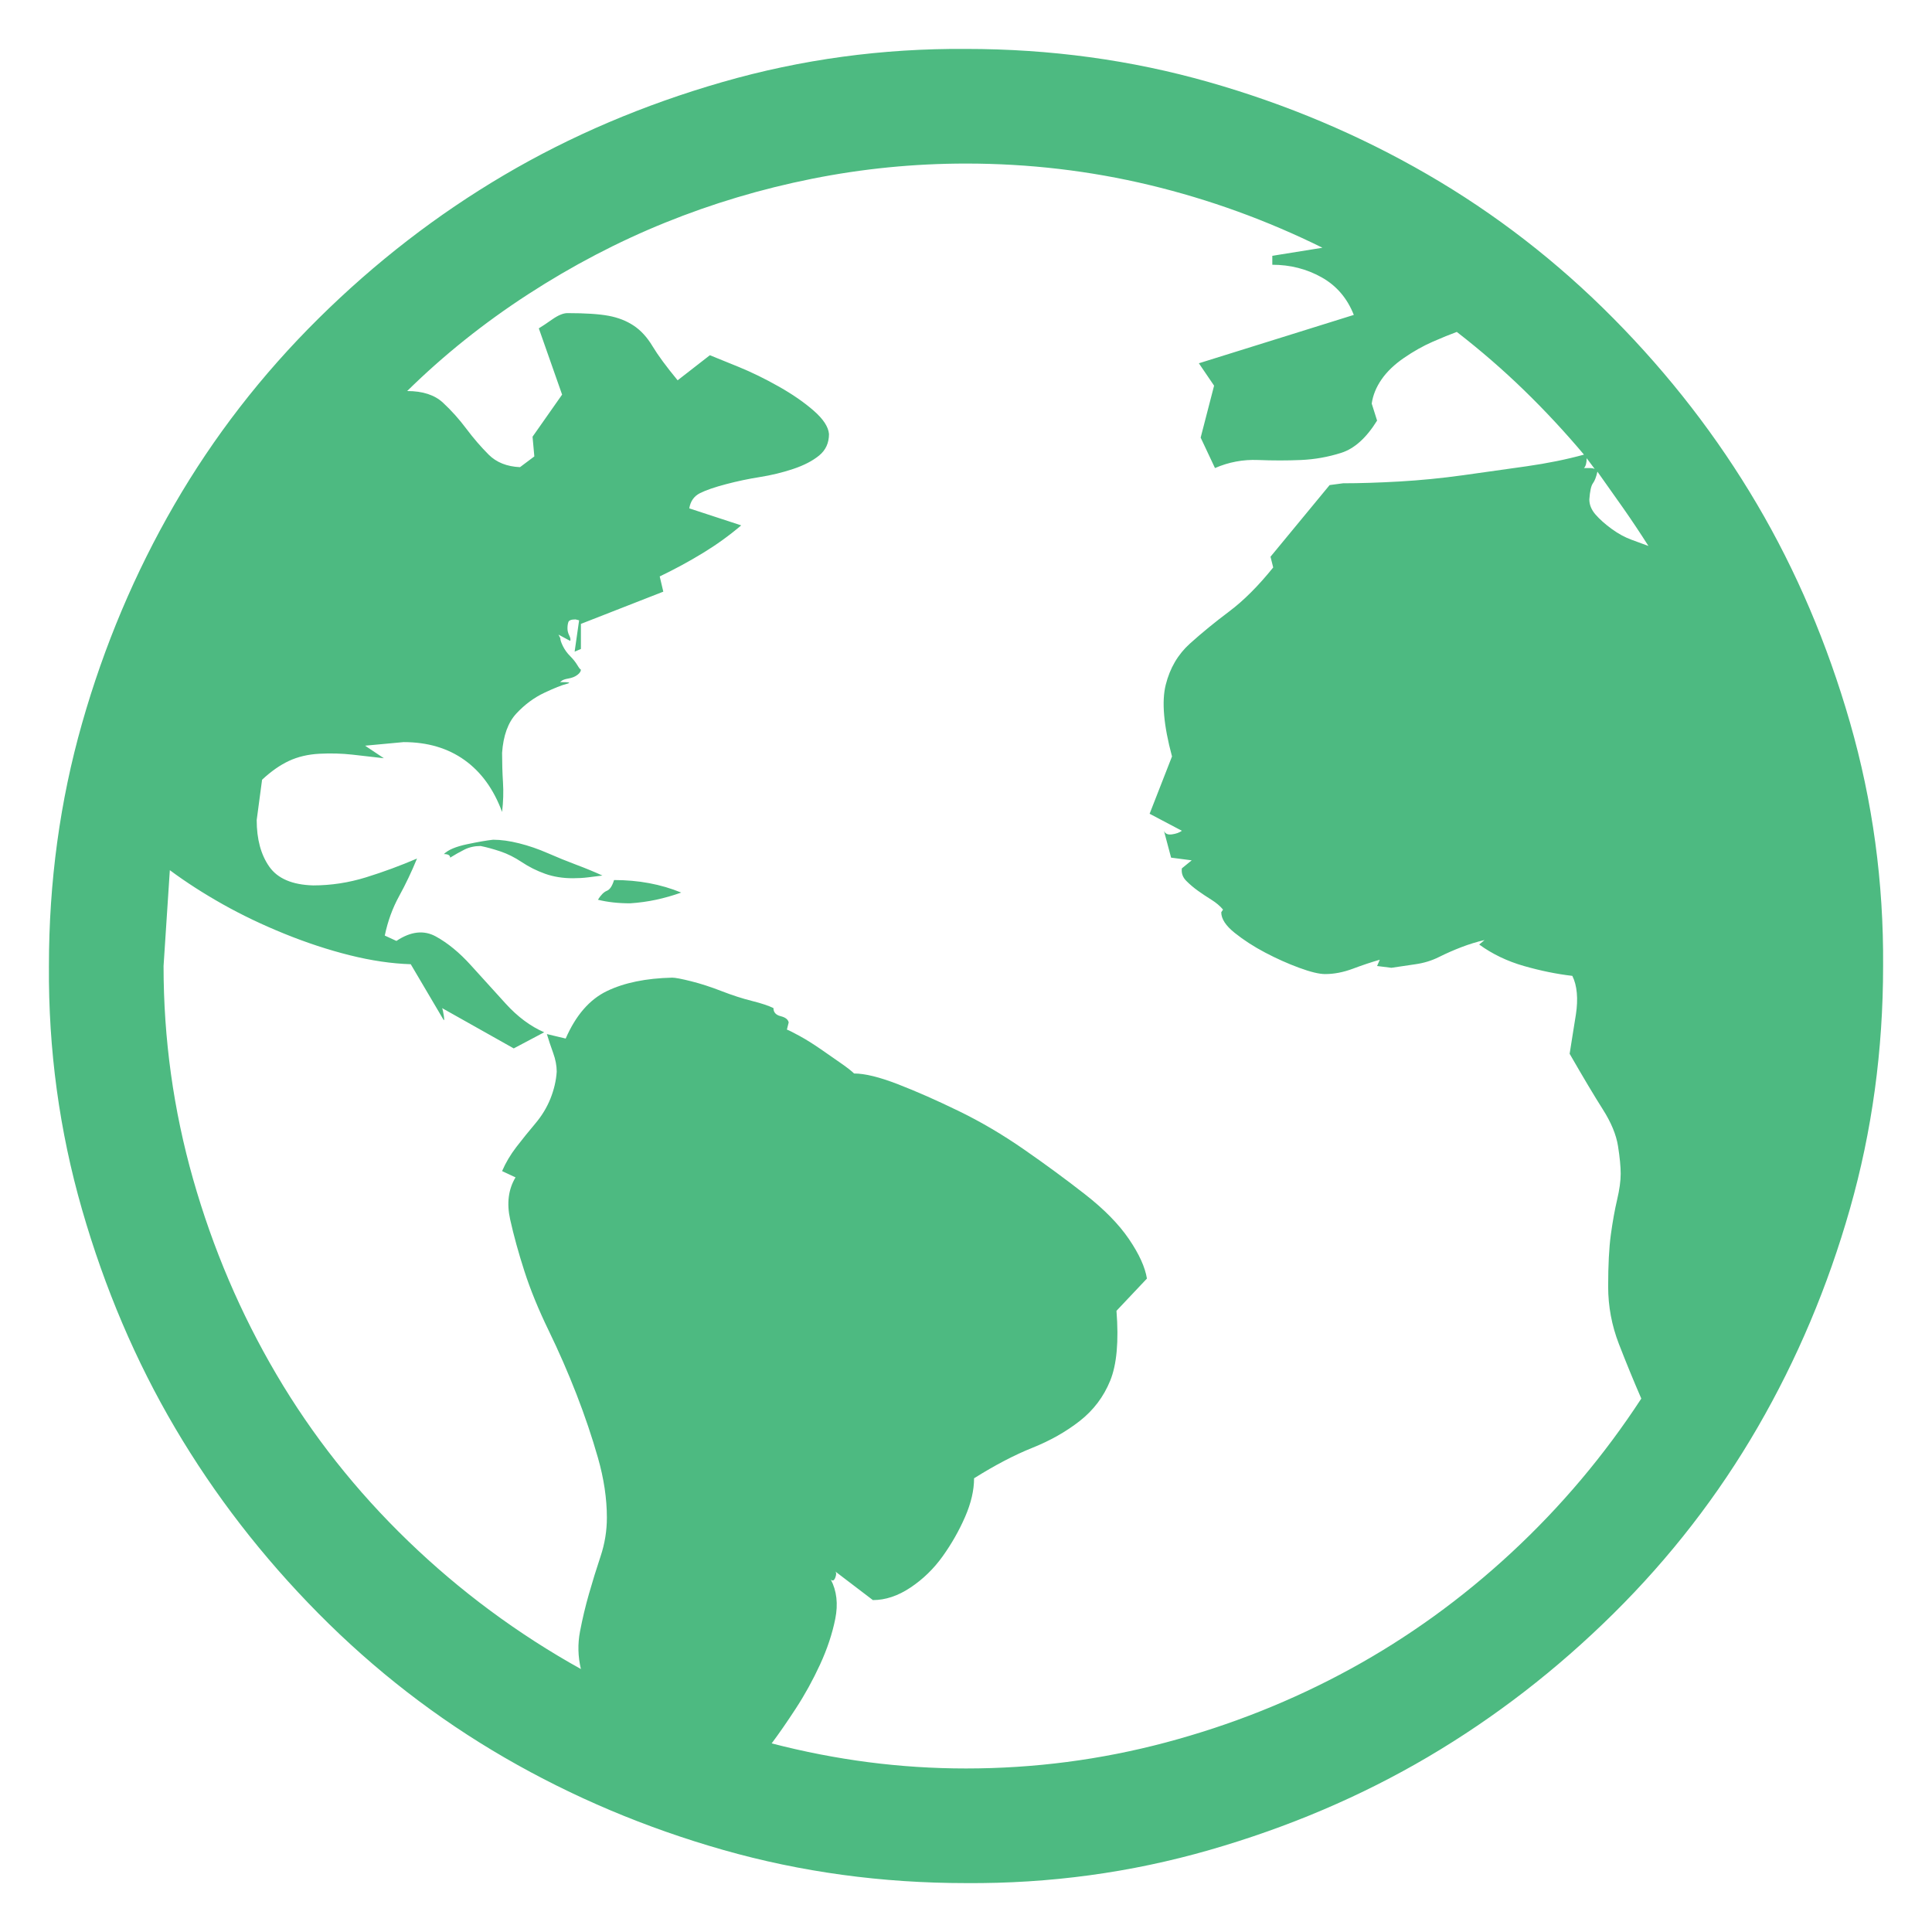 <svg width="158" height="158" viewBox="0 0 158 158" fill="none" xmlns="http://www.w3.org/2000/svg">
<g clip-path="url(#clip0_1251_1174)">
<path d="M40.329 68.674C40.964 68.674 41.672 68.771 42.453 68.967C43.234 69.162 44.016 69.431 44.797 69.772C45.578 70.114 46.359 70.432 47.141 70.725C47.922 71.017 48.63 71.311 49.265 71.603L48.093 71.75C47.702 71.799 47.287 71.823 46.848 71.823C46.017 71.823 45.261 71.701 44.577 71.457C43.894 71.213 43.259 70.895 42.673 70.505C42.087 70.114 41.501 69.821 40.915 69.626C40.329 69.431 39.792 69.284 39.304 69.186C38.815 69.186 38.376 69.284 37.985 69.479C37.595 69.675 37.204 69.894 36.813 70.139C36.813 69.943 36.642 69.846 36.301 69.846C36.642 69.504 37.277 69.235 38.205 69.04C39.133 68.845 39.841 68.723 40.329 68.674ZM50.217 71.97C52.219 71.97 54.05 72.311 55.71 72.995C55.026 73.239 54.343 73.434 53.659 73.581C52.975 73.728 52.267 73.825 51.535 73.874C50.559 73.874 49.68 73.776 48.898 73.581C49.142 73.19 49.387 72.946 49.631 72.849C49.875 72.751 50.07 72.458 50.217 71.97ZM79.001 4.001C85.886 4.001 92.502 4.904 98.85 6.711C105.197 8.518 111.154 11.032 116.721 14.255C122.287 17.477 127.365 21.408 131.955 26.047C136.545 30.686 140.451 35.739 143.674 41.208C146.896 46.677 149.435 52.634 151.291 59.079C153.146 65.524 154.05 72.165 154.001 79.001C154.001 85.886 153.098 92.502 151.291 98.85C149.484 105.197 146.97 111.154 143.747 116.721C140.524 122.287 136.594 127.365 131.955 131.955C127.316 136.545 122.263 140.451 116.794 143.674C111.325 146.896 105.368 149.435 98.923 151.291C92.478 153.146 85.837 154.05 79.001 154.001C72.116 154.001 65.5 153.098 59.152 151.291C52.805 149.484 46.848 146.97 41.281 143.747C35.715 140.524 30.637 136.594 26.047 131.955C21.457 127.316 17.551 122.263 14.328 116.794C11.105 111.325 8.566 105.368 6.711 98.923C4.855 92.478 3.952 85.837 4.001 79.001C4.001 72.116 4.904 65.5 6.711 59.152C8.518 52.805 11.032 46.848 14.255 41.281C17.477 35.715 21.408 30.637 26.047 26.047C30.686 21.457 35.739 17.551 41.208 14.328C46.677 11.105 52.634 8.566 59.079 6.711C65.524 4.855 72.165 3.952 79.001 4.001ZM134.811 44.65C134.128 43.576 133.444 42.551 132.761 41.574C132.077 40.598 131.369 39.597 130.637 38.571C130.539 39.011 130.417 39.328 130.27 39.523C130.124 39.719 130.026 40.158 129.977 40.842C129.977 41.281 130.148 41.696 130.49 42.087C130.832 42.477 131.271 42.868 131.809 43.259C132.346 43.649 132.883 43.942 133.42 44.138C133.957 44.333 134.421 44.504 134.811 44.65ZM129.758 37.473C129.758 37.863 129.684 38.132 129.538 38.278H129.977C130.173 38.278 130.319 38.303 130.417 38.352L129.758 37.473ZM79.001 144.626C84.567 144.626 90.012 143.918 95.334 142.502C100.656 141.086 105.685 139.084 110.422 136.496C115.158 133.908 119.553 130.734 123.605 126.975C127.658 123.215 131.198 119.016 134.226 114.377C133.591 112.912 132.98 111.423 132.394 109.909C131.809 108.395 131.516 106.833 131.516 105.222C131.516 103.464 131.589 102.048 131.735 100.974C131.882 99.899 132.053 98.947 132.248 98.117C132.443 97.287 132.541 96.579 132.541 95.993C132.541 95.407 132.468 94.65 132.321 93.723C132.175 92.795 131.76 91.794 131.076 90.72C130.393 89.645 129.489 88.132 128.366 86.179C128.415 85.837 128.488 85.373 128.586 84.787C128.684 84.201 128.781 83.591 128.879 82.956C128.976 82.321 129.001 81.735 128.952 81.198C128.903 80.661 128.781 80.197 128.586 79.807C127.316 79.66 125.998 79.391 124.631 79.001C123.264 78.61 122.043 78.024 120.969 77.243L121.408 76.877C120.773 77.023 120.139 77.219 119.504 77.463C118.869 77.707 118.259 77.975 117.673 78.269C117.087 78.561 116.452 78.757 115.768 78.854C115.085 78.952 114.426 79.05 113.791 79.147L112.619 79.001L112.839 78.488C112.155 78.683 111.423 78.928 110.642 79.221C109.86 79.514 109.103 79.66 108.371 79.66C107.883 79.66 107.175 79.489 106.247 79.147C105.319 78.806 104.392 78.391 103.464 77.902C102.536 77.414 101.706 76.877 100.974 76.291C100.241 75.705 99.875 75.144 99.875 74.606L100.021 74.387C99.777 74.094 99.46 73.825 99.069 73.581C98.679 73.337 98.312 73.093 97.971 72.849C97.629 72.604 97.311 72.336 97.019 72.043C96.725 71.75 96.603 71.408 96.652 71.017L97.458 70.358L95.773 70.139L95.187 67.941C95.285 68.186 95.505 68.283 95.847 68.234C96.188 68.186 96.457 68.088 96.652 67.941L94.016 66.55L95.847 61.862C95.163 59.323 94.992 57.37 95.334 56.003C95.676 54.636 96.335 53.513 97.311 52.634C98.288 51.755 99.362 50.876 100.534 49.997C101.706 49.118 102.902 47.922 104.123 46.408L103.903 45.529L108.737 39.67L109.836 39.523C111.203 39.523 112.741 39.474 114.45 39.377C116.159 39.279 117.893 39.108 119.65 38.864C121.408 38.62 123.142 38.376 124.851 38.132C126.559 37.888 128.122 37.57 129.538 37.18C127.976 35.324 126.34 33.566 124.631 31.906C122.922 30.246 121.091 28.659 119.138 27.145C118.601 27.341 117.941 27.609 117.16 27.951C116.379 28.293 115.598 28.732 114.816 29.27C114.035 29.807 113.425 30.392 112.985 31.027C112.546 31.662 112.277 32.321 112.18 33.005L112.619 34.396C111.74 35.812 110.764 36.691 109.689 37.033C108.615 37.375 107.517 37.57 106.393 37.619C105.27 37.668 104.099 37.668 102.878 37.619C101.657 37.57 100.485 37.79 99.362 38.278L98.19 35.788L99.289 31.54L98.044 29.709L110.715 25.754C110.178 24.387 109.299 23.361 108.078 22.678C106.857 21.994 105.515 21.652 104.05 21.652V20.92L108.151 20.261C103.61 18.015 98.898 16.306 94.016 15.134C89.133 13.962 84.128 13.376 79.001 13.376C74.753 13.376 70.554 13.791 66.403 14.621C62.253 15.451 58.249 16.647 54.392 18.21C50.534 19.772 46.799 21.726 43.185 24.069C39.572 26.413 36.276 29.05 33.298 31.979C34.567 31.979 35.544 32.297 36.227 32.932C36.911 33.566 37.546 34.274 38.132 35.056C38.718 35.837 39.328 36.545 39.963 37.18C40.598 37.814 41.452 38.156 42.526 38.205L43.698 37.326L43.552 35.715L45.969 32.272L44.064 26.852C44.309 26.706 44.675 26.462 45.163 26.12C45.651 25.778 46.066 25.607 46.408 25.607C47.873 25.607 48.996 25.681 49.777 25.827C50.559 25.974 51.242 26.242 51.828 26.633C52.414 27.023 52.927 27.585 53.366 28.317C53.806 29.05 54.489 29.977 55.417 31.101L58.054 29.05C58.542 29.245 59.323 29.562 60.397 30.002C61.472 30.441 62.57 30.978 63.693 31.613C64.816 32.248 65.769 32.907 66.55 33.591C67.331 34.274 67.746 34.909 67.795 35.495C67.795 36.227 67.526 36.813 66.989 37.253C66.452 37.692 65.744 38.059 64.865 38.352C63.986 38.645 63.083 38.864 62.155 39.011C61.227 39.157 60.3 39.352 59.372 39.597C58.444 39.841 57.736 40.085 57.248 40.329C56.76 40.573 56.467 40.988 56.369 41.574L60.617 42.966C59.641 43.796 58.591 44.553 57.468 45.236C56.345 45.92 55.173 46.555 53.952 47.141L54.245 48.386L47.507 51.022V53.073L46.994 53.293L47.36 50.729L47.067 50.656C46.725 50.656 46.53 50.729 46.481 50.876C46.432 51.022 46.408 51.193 46.408 51.389C46.408 51.584 46.457 51.779 46.555 51.974C46.652 52.17 46.677 52.316 46.628 52.414L45.676 51.901L45.822 52.194C45.822 52.341 45.895 52.56 46.042 52.853C46.188 53.146 46.384 53.415 46.628 53.659C46.872 53.903 47.067 54.147 47.214 54.392C47.36 54.636 47.458 54.758 47.507 54.758C47.507 54.904 47.409 55.051 47.214 55.197C47.019 55.344 46.774 55.441 46.481 55.49C46.188 55.539 45.993 55.612 45.895 55.71C45.798 55.807 45.798 55.832 45.895 55.783C46.579 55.783 46.725 55.832 46.335 55.93C45.944 56.027 45.334 56.271 44.504 56.662C43.674 57.053 42.917 57.614 42.233 58.347C41.55 59.079 41.159 60.153 41.061 61.569C41.061 62.399 41.086 63.205 41.135 63.986C41.184 64.767 41.159 65.573 41.061 66.403C40.378 64.548 39.352 63.132 37.985 62.155C36.618 61.179 34.958 60.69 33.005 60.69L29.855 60.983L31.393 62.009C30.563 61.911 29.709 61.813 28.83 61.716C27.951 61.618 27.048 61.594 26.12 61.642C25.192 61.691 24.362 61.887 23.63 62.228C22.897 62.57 22.165 63.083 21.433 63.767L20.993 67.062C20.993 68.625 21.335 69.894 22.018 70.871C22.702 71.848 23.898 72.36 25.607 72.409C27.072 72.409 28.513 72.189 29.929 71.75C31.345 71.311 32.736 70.798 34.103 70.212C33.664 71.286 33.176 72.311 32.639 73.288C32.102 74.265 31.711 75.339 31.467 76.511L32.419 76.95C33.591 76.169 34.665 76.047 35.642 76.584C36.618 77.121 37.57 77.902 38.498 78.928C39.426 79.953 40.378 81.003 41.354 82.077C42.331 83.151 43.381 83.933 44.504 84.421L42.014 85.739L36.154 82.443C36.203 82.541 36.252 82.761 36.301 83.103C36.349 83.444 36.325 83.517 36.227 83.322L33.591 78.854C32.028 78.806 30.368 78.561 28.61 78.122C26.852 77.683 25.07 77.097 23.264 76.364C21.457 75.632 19.772 74.826 18.21 73.947C16.647 73.068 15.207 72.141 13.889 71.164L13.376 79.001C13.376 84.958 14.182 90.769 15.793 96.433C17.404 102.097 19.675 107.419 22.604 112.399C25.534 117.38 29.123 121.921 33.371 126.022C37.619 130.124 42.331 133.615 47.507 136.496C47.263 135.471 47.238 134.445 47.434 133.42C47.629 132.394 47.873 131.369 48.166 130.344C48.459 129.318 48.776 128.293 49.118 127.268C49.46 126.242 49.631 125.192 49.631 124.118C49.631 122.556 49.387 120.92 48.898 119.211C48.41 117.502 47.824 115.768 47.141 114.011C46.457 112.253 45.7 110.519 44.87 108.81C44.04 107.101 43.381 105.49 42.892 103.976C42.404 102.463 42.014 101.047 41.721 99.728C41.428 98.41 41.574 97.263 42.16 96.286L41.061 95.773C41.354 95.09 41.745 94.431 42.233 93.796C42.722 93.161 43.234 92.526 43.771 91.891C44.309 91.257 44.724 90.573 45.017 89.841C45.309 89.108 45.48 88.376 45.529 87.644C45.529 87.155 45.432 86.642 45.236 86.105C45.041 85.568 44.87 85.056 44.724 84.567L46.262 84.933C47.092 83.029 48.215 81.735 49.631 81.052C51.047 80.368 52.829 80.002 54.977 79.953C55.222 79.953 55.734 80.051 56.516 80.246C57.297 80.441 58.127 80.71 59.006 81.052C59.885 81.394 60.715 81.662 61.496 81.857C62.277 82.053 62.863 82.248 63.254 82.443C63.254 82.785 63.449 83.005 63.84 83.103C64.23 83.2 64.45 83.371 64.499 83.615L64.353 84.201C64.499 84.25 64.841 84.421 65.378 84.714C65.915 85.007 66.501 85.373 67.136 85.812C67.77 86.252 68.332 86.642 68.82 86.984C69.308 87.326 69.65 87.595 69.846 87.79C70.725 87.79 71.921 88.083 73.434 88.669C74.948 89.255 76.608 89.987 78.415 90.866C80.222 91.745 82.004 92.795 83.762 94.016C85.519 95.236 87.18 96.457 88.742 97.678C90.305 98.898 91.501 100.119 92.331 101.34C93.161 102.56 93.649 103.635 93.796 104.562L91.306 107.199C91.501 109.689 91.33 111.594 90.793 112.912C90.256 114.23 89.426 115.329 88.303 116.208C87.18 117.087 85.886 117.819 84.421 118.405C82.956 118.991 81.369 119.821 79.66 120.895C79.66 121.872 79.416 122.922 78.928 124.045C78.439 125.168 77.829 126.242 77.097 127.268C76.364 128.293 75.485 129.147 74.46 129.831C73.434 130.515 72.409 130.856 71.384 130.856L68.308 128.513C68.405 128.61 68.405 128.781 68.308 129.025C68.21 129.269 68.088 129.318 67.941 129.172C68.43 130.1 68.552 131.174 68.308 132.394C68.063 133.615 67.648 134.86 67.062 136.13C66.477 137.399 65.817 138.596 65.085 139.719C64.353 140.842 63.693 141.794 63.107 142.575C65.744 143.259 68.381 143.771 71.017 144.113C73.654 144.455 76.315 144.626 79.001 144.626Z" fill="#4DBA81"/>
</g>
<defs>
<clipPath id="clip0_1251_1174">
<rect width="150" height="150" fill="white" transform="translate(4 4)"/>
</clipPath>
</defs>
</svg>
